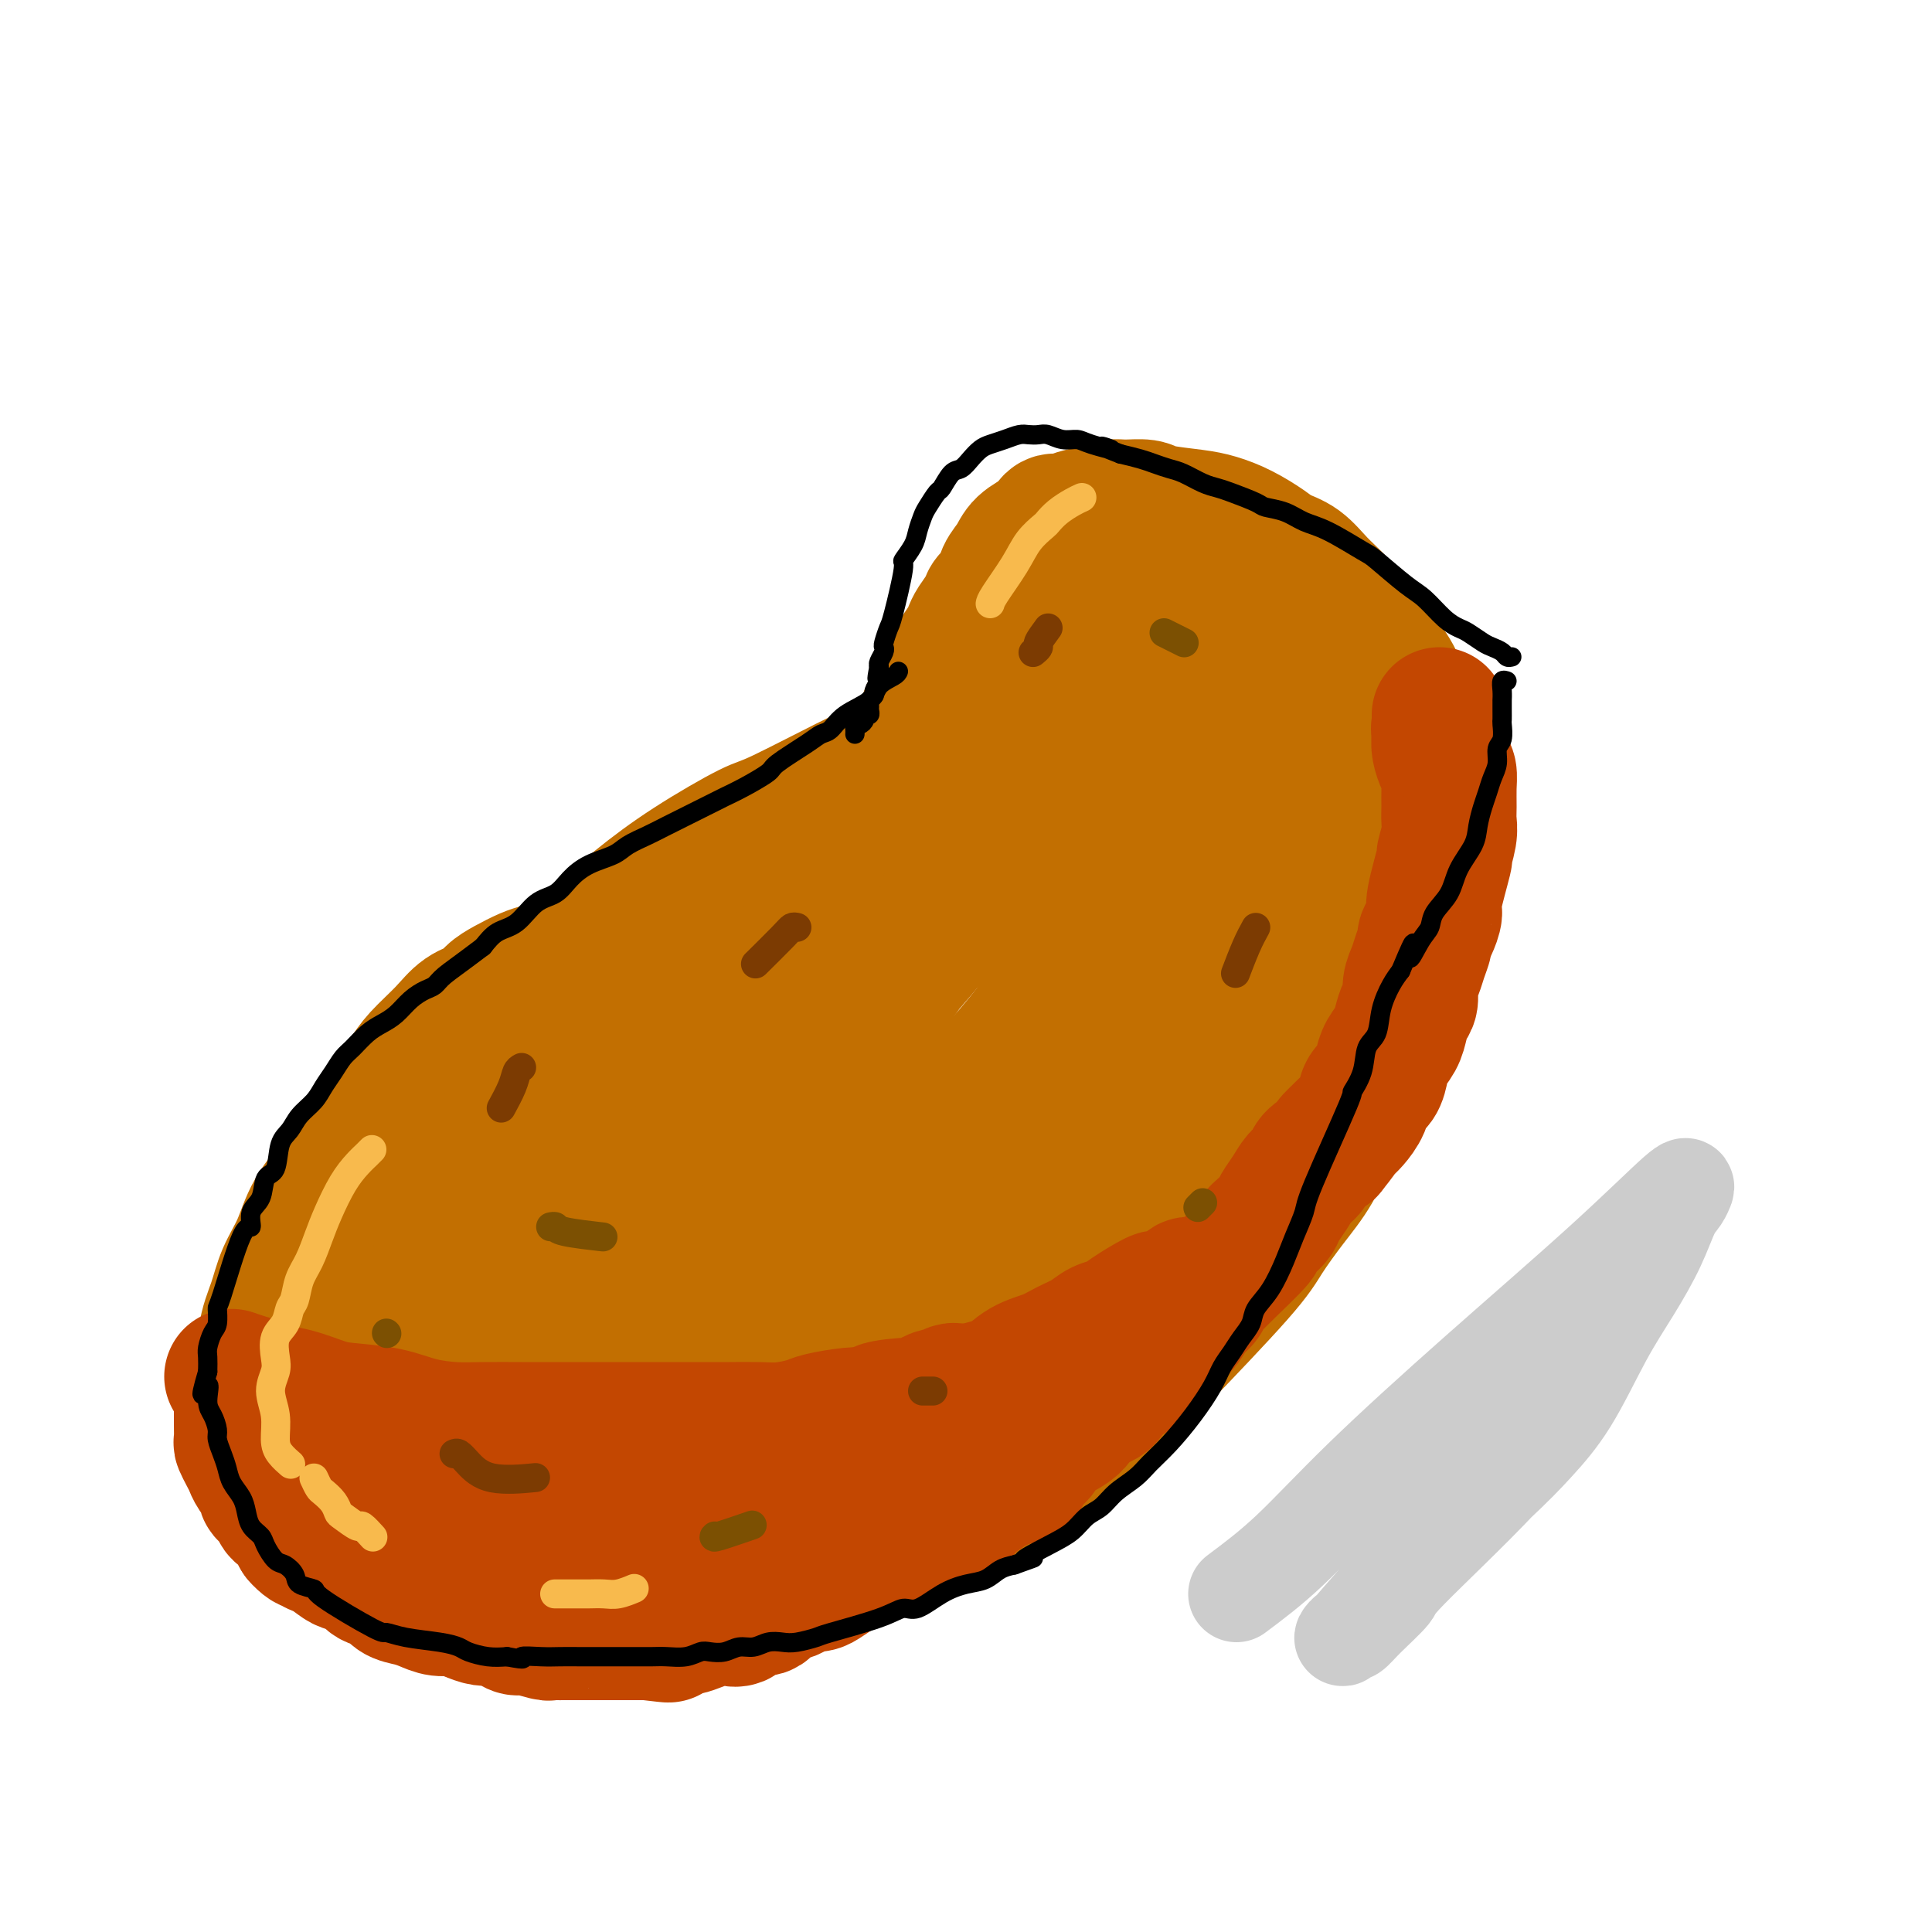 <svg viewBox='0 0 400 400' version='1.1' xmlns='http://www.w3.org/2000/svg' xmlns:xlink='http://www.w3.org/1999/xlink'><g fill='none' stroke='#C26F01' stroke-width='28' stroke-linecap='round' stroke-linejoin='round'><path d='M211,145c-0.218,-0.083 -0.436,-0.165 -1,0c-0.564,0.165 -1.473,0.579 -4,2c-2.527,1.421 -6.671,3.851 -11,6c-4.329,2.149 -8.843,4.018 -15,7c-6.157,2.982 -13.957,7.078 -18,9c-4.043,1.922 -4.329,1.671 -7,3c-2.671,1.329 -7.725,4.238 -12,7c-4.275,2.762 -7.769,5.379 -11,8c-3.231,2.621 -6.200,5.248 -10,8c-3.800,2.752 -8.432,5.629 -12,8c-3.568,2.371 -6.073,4.235 -8,6c-1.927,1.765 -3.278,3.431 -5,5c-1.722,1.569 -3.817,3.040 -6,5c-2.183,1.960 -4.454,4.409 -6,6c-1.546,1.591 -2.367,2.325 -4,4c-1.633,1.675 -4.080,4.291 -6,7c-1.920,2.709 -3.315,5.510 -5,8c-1.685,2.490 -3.660,4.668 -5,7c-1.340,2.332 -2.043,4.817 -3,7c-0.957,2.183 -2.166,4.063 -3,6c-0.834,1.937 -1.293,3.931 -2,6c-0.707,2.069 -1.663,4.212 -2,7c-0.337,2.788 -0.054,6.222 0,9c0.054,2.778 -0.119,4.899 0,7c0.119,2.101 0.532,4.181 1,6c0.468,1.819 0.991,3.377 2,5c1.009,1.623 2.505,3.312 4,5'/><path d='M62,309c1.584,2.447 2.543,3.565 4,5c1.457,1.435 3.412,3.186 6,5c2.588,1.814 5.807,3.689 8,5c2.193,1.311 3.358,2.058 5,3c1.642,0.942 3.759,2.080 6,3c2.241,0.920 4.606,1.620 7,2c2.394,0.380 4.818,0.438 7,1c2.182,0.562 4.123,1.628 7,2c2.877,0.372 6.689,0.050 10,0c3.311,-0.050 6.120,0.173 9,0c2.880,-0.173 5.831,-0.742 9,-1c3.169,-0.258 6.557,-0.206 10,-1c3.443,-0.794 6.941,-2.434 11,-4c4.059,-1.566 8.679,-3.059 13,-5c4.321,-1.941 8.343,-4.329 12,-6c3.657,-1.671 6.950,-2.625 10,-4c3.050,-1.375 5.855,-3.172 9,-5c3.145,-1.828 6.628,-3.689 10,-6c3.372,-2.311 6.634,-5.074 10,-8c3.366,-2.926 6.836,-6.017 9,-8c2.164,-1.983 3.023,-2.859 7,-7c3.977,-4.141 11.073,-11.547 15,-16c3.927,-4.453 4.684,-5.953 6,-8c1.316,-2.047 3.191,-4.640 5,-7c1.809,-2.360 3.552,-4.485 5,-7c1.448,-2.515 2.601,-5.420 4,-8c1.399,-2.580 3.045,-4.836 4,-7c0.955,-2.164 1.219,-4.236 2,-6c0.781,-1.764 2.080,-3.218 3,-5c0.920,-1.782 1.460,-3.891 2,-6'/><path d='M287,210c2.886,-6.374 2.602,-6.311 3,-8c0.398,-1.689 1.480,-5.132 2,-8c0.520,-2.868 0.479,-5.161 1,-7c0.521,-1.839 1.605,-3.225 2,-5c0.395,-1.775 0.100,-3.941 0,-6c-0.100,-2.059 -0.005,-4.012 0,-6c0.005,-1.988 -0.080,-4.011 0,-6c0.080,-1.989 0.325,-3.945 0,-6c-0.325,-2.055 -1.220,-4.208 -2,-6c-0.780,-1.792 -1.447,-3.224 -2,-5c-0.553,-1.776 -0.994,-3.895 -2,-6c-1.006,-2.105 -2.579,-4.195 -4,-6c-1.421,-1.805 -2.691,-3.323 -4,-5c-1.309,-1.677 -2.656,-3.512 -4,-5c-1.344,-1.488 -2.687,-2.629 -4,-4c-1.313,-1.371 -2.598,-2.973 -4,-4c-1.402,-1.027 -2.920,-1.480 -4,-2c-1.080,-0.520 -1.721,-1.109 -3,-2c-1.279,-0.891 -3.194,-2.085 -5,-3c-1.806,-0.915 -3.502,-1.551 -5,-2c-1.498,-0.449 -2.799,-0.709 -5,-1c-2.201,-0.291 -5.302,-0.611 -7,-1c-1.698,-0.389 -1.995,-0.848 -3,-1c-1.005,-0.152 -2.720,0.002 -4,0c-1.280,-0.002 -2.125,-0.160 -3,0c-0.875,0.160 -1.779,0.637 -3,1c-1.221,0.363 -2.760,0.613 -4,1c-1.240,0.387 -2.180,0.912 -3,1c-0.820,0.088 -1.520,-0.261 -2,0c-0.480,0.261 -0.740,1.130 -1,2'/><path d='M217,110c-2.306,0.917 -1.572,0.711 -2,1c-0.428,0.289 -2.016,1.075 -3,2c-0.984,0.925 -1.362,1.990 -2,3c-0.638,1.010 -1.537,1.965 -2,3c-0.463,1.035 -0.492,2.150 -1,3c-0.508,0.850 -1.497,1.434 -2,2c-0.503,0.566 -0.520,1.114 -1,2c-0.480,0.886 -1.424,2.110 -2,3c-0.576,0.890 -0.784,1.445 -1,2c-0.216,0.555 -0.439,1.111 -1,2c-0.561,0.889 -1.458,2.110 -2,3c-0.542,0.890 -0.728,1.449 -1,2c-0.272,0.551 -0.631,1.095 -1,2c-0.369,0.905 -0.747,2.171 -1,3c-0.253,0.829 -0.381,1.222 -1,2c-0.619,0.778 -1.727,1.941 -2,3c-0.273,1.059 0.291,2.016 0,3c-0.291,0.984 -1.435,1.996 -2,3c-0.565,1.004 -0.549,1.998 -1,3c-0.451,1.002 -1.368,2.010 -2,3c-0.632,0.990 -0.979,1.960 -2,3c-1.021,1.040 -2.716,2.149 -4,3c-1.284,0.851 -2.157,1.445 -3,2c-0.843,0.555 -1.657,1.070 -3,2c-1.343,0.930 -3.216,2.276 -4,3c-0.784,0.724 -0.478,0.828 -1,1c-0.522,0.172 -1.872,0.414 -3,1c-1.128,0.586 -2.034,1.518 -3,2c-0.966,0.482 -1.991,0.514 -3,1c-1.009,0.486 -2.003,1.424 -3,2c-0.997,0.576 -1.999,0.788 -3,1'/><path d='M155,181c-5.087,2.854 -2.804,0.990 -3,1c-0.196,0.010 -2.873,1.893 -5,3c-2.127,1.107 -3.706,1.437 -5,2c-1.294,0.563 -2.303,1.358 -4,2c-1.697,0.642 -4.082,1.131 -6,2c-1.918,0.869 -3.371,2.117 -5,3c-1.629,0.883 -3.436,1.402 -5,2c-1.564,0.598 -2.887,1.277 -4,2c-1.113,0.723 -2.018,1.492 -3,2c-0.982,0.508 -2.043,0.755 -3,1c-0.957,0.245 -1.810,0.487 -3,1c-1.190,0.513 -2.718,1.297 -4,2c-1.282,0.703 -2.318,1.325 -3,2c-0.682,0.675 -1.011,1.404 -2,2c-0.989,0.596 -2.639,1.059 -4,2c-1.361,0.941 -2.434,2.360 -4,4c-1.566,1.640 -3.625,3.502 -5,5c-1.375,1.498 -2.068,2.634 -3,4c-0.932,1.366 -2.104,2.963 -3,4c-0.896,1.037 -1.515,1.515 -2,2c-0.485,0.485 -0.837,0.979 -2,3c-1.163,2.021 -3.137,5.571 -4,7c-0.863,1.429 -0.613,0.737 -1,2c-0.387,1.263 -1.410,4.483 -2,7c-0.590,2.517 -0.747,4.333 -1,6c-0.253,1.667 -0.601,3.187 -1,5c-0.399,1.813 -0.849,3.919 -1,5c-0.151,1.081 -0.002,1.137 0,2c0.002,0.863 -0.142,2.532 0,4c0.142,1.468 0.571,2.734 1,4'/><path d='M68,274c-0.343,5.920 1.299,3.220 2,3c0.701,-0.220 0.462,2.040 1,4c0.538,1.960 1.854,3.620 3,5c1.146,1.380 2.123,2.480 3,4c0.877,1.520 1.654,3.460 3,5c1.346,1.540 3.262,2.682 5,4c1.738,1.318 3.297,2.814 5,4c1.703,1.186 3.550,2.062 5,3c1.450,0.938 2.503,1.939 4,3c1.497,1.061 3.437,2.182 5,3c1.563,0.818 2.749,1.333 4,2c1.251,0.667 2.569,1.486 4,2c1.431,0.514 2.977,0.722 5,1c2.023,0.278 4.524,0.624 7,1c2.476,0.376 4.926,0.781 8,1c3.074,0.219 6.772,0.251 10,0c3.228,-0.251 5.985,-0.784 9,-1c3.015,-0.216 6.286,-0.113 9,0c2.714,0.113 4.869,0.238 7,0c2.131,-0.238 4.237,-0.838 6,-1c1.763,-0.162 3.182,0.115 8,-1c4.818,-1.115 13.035,-3.622 17,-5c3.965,-1.378 3.678,-1.627 4,-2c0.322,-0.373 1.253,-0.871 3,-2c1.747,-1.129 4.310,-2.888 7,-5c2.690,-2.112 5.508,-4.578 8,-7c2.492,-2.422 4.660,-4.801 7,-7c2.340,-2.199 4.854,-4.218 7,-7c2.146,-2.782 3.924,-6.326 6,-10c2.076,-3.674 4.450,-7.478 6,-10c1.550,-2.522 2.275,-3.761 3,-5'/><path d='M249,256c2.799,-5.237 2.296,-5.830 3,-8c0.704,-2.170 2.615,-5.919 4,-9c1.385,-3.081 2.244,-5.496 3,-8c0.756,-2.504 1.411,-5.098 2,-7c0.589,-1.902 1.113,-3.112 2,-5c0.887,-1.888 2.136,-4.455 3,-7c0.864,-2.545 1.342,-5.070 2,-8c0.658,-2.930 1.497,-6.267 2,-9c0.503,-2.733 0.670,-4.863 1,-7c0.330,-2.137 0.821,-4.282 1,-6c0.179,-1.718 0.044,-3.010 0,-4c-0.044,-0.990 0.001,-1.678 0,-3c-0.001,-1.322 -0.048,-3.280 0,-5c0.048,-1.720 0.193,-3.204 0,-5c-0.193,-1.796 -0.723,-3.904 -1,-6c-0.277,-2.096 -0.300,-4.181 -1,-6c-0.700,-1.819 -2.076,-3.373 -3,-5c-0.924,-1.627 -1.396,-3.326 -2,-5c-0.604,-1.674 -1.338,-3.323 -2,-5c-0.662,-1.677 -1.250,-3.380 -2,-5c-0.750,-1.620 -1.660,-3.155 -3,-5c-1.340,-1.845 -3.110,-4.001 -4,-5c-0.890,-0.999 -0.899,-0.843 -1,-1c-0.101,-0.157 -0.293,-0.627 -1,-1c-0.707,-0.373 -1.929,-0.649 -3,-1c-1.071,-0.351 -1.992,-0.776 -3,-1c-1.008,-0.224 -2.101,-0.248 -3,0c-0.899,0.248 -1.602,0.767 -3,1c-1.398,0.233 -3.492,0.178 -6,1c-2.508,0.822 -5.431,2.521 -8,4c-2.569,1.479 -4.785,2.740 -7,4'/><path d='M219,129c-3.557,1.531 -4.949,1.357 -6,2c-1.051,0.643 -1.761,2.102 -3,3c-1.239,0.898 -3.008,1.234 -4,2c-0.992,0.766 -1.207,1.962 -2,3c-0.793,1.038 -2.165,1.919 -3,3c-0.835,1.081 -1.133,2.364 -2,4c-0.867,1.636 -2.303,3.627 -3,5c-0.697,1.373 -0.655,2.130 -1,3c-0.345,0.870 -1.076,1.853 -2,3c-0.924,1.147 -2.039,2.460 -3,4c-0.961,1.540 -1.766,3.309 -3,5c-1.234,1.691 -2.895,3.305 -4,5c-1.105,1.695 -1.653,3.472 -3,5c-1.347,1.528 -3.493,2.807 -5,4c-1.507,1.193 -2.376,2.300 -3,3c-0.624,0.700 -1.003,0.992 -2,2c-0.997,1.008 -2.612,2.732 -4,4c-1.388,1.268 -2.548,2.080 -4,3c-1.452,0.920 -3.195,1.949 -5,3c-1.805,1.051 -3.674,2.123 -5,3c-1.326,0.877 -2.111,1.560 -5,3c-2.889,1.440 -7.881,3.636 -11,5c-3.119,1.364 -4.364,1.894 -6,3c-1.636,1.106 -3.662,2.787 -6,5c-2.338,2.213 -4.988,4.957 -7,7c-2.012,2.043 -3.384,3.384 -5,5c-1.616,1.616 -3.474,3.505 -5,5c-1.526,1.495 -2.718,2.595 -4,4c-1.282,1.405 -2.652,3.116 -4,5c-1.348,1.884 -2.674,3.942 -4,6'/><path d='M95,246c-6.034,7.189 -3.621,6.660 -3,8c0.621,1.340 -0.552,4.549 -1,7c-0.448,2.451 -0.172,4.144 0,6c0.172,1.856 0.239,3.875 1,6c0.761,2.125 2.214,4.356 3,6c0.786,1.644 0.904,2.700 2,4c1.096,1.300 3.169,2.843 5,4c1.831,1.157 3.421,1.927 6,3c2.579,1.073 6.146,2.447 10,3c3.854,0.553 7.995,0.283 12,0c4.005,-0.283 7.874,-0.580 11,-1c3.126,-0.420 5.510,-0.963 9,-2c3.490,-1.037 8.086,-2.567 12,-4c3.914,-1.433 7.146,-2.770 11,-5c3.854,-2.230 8.329,-5.354 12,-9c3.671,-3.646 6.538,-7.815 9,-11c2.462,-3.185 4.520,-5.388 6,-8c1.480,-2.612 2.381,-5.635 3,-7c0.619,-1.365 0.957,-1.074 3,-7c2.043,-5.926 5.790,-18.070 8,-25c2.210,-6.930 2.882,-8.646 4,-12c1.118,-3.354 2.680,-8.347 4,-12c1.320,-3.653 2.396,-5.966 3,-8c0.604,-2.034 0.736,-3.788 1,-5c0.264,-1.212 0.659,-1.882 1,-3c0.341,-1.118 0.627,-2.684 1,-4c0.373,-1.316 0.832,-2.384 1,-3c0.168,-0.616 0.045,-0.781 0,-1c-0.045,-0.219 -0.013,-0.491 0,-1c0.013,-0.509 0.006,-1.254 0,-2'/><path d='M229,163c4.583,-14.050 1.542,-4.176 0,-1c-1.542,3.176 -1.584,-0.346 -2,-2c-0.416,-1.654 -1.204,-1.439 -2,-2c-0.796,-0.561 -1.598,-1.896 -3,-3c-1.402,-1.104 -3.402,-1.975 -7,-2c-3.598,-0.025 -8.794,0.797 -14,2c-5.206,1.203 -10.420,2.788 -16,5c-5.580,2.212 -11.524,5.053 -17,8c-5.476,2.947 -10.482,6.000 -15,10c-4.518,4.000 -8.547,8.945 -12,13c-3.453,4.055 -6.329,7.219 -9,11c-2.671,3.781 -5.136,8.179 -7,12c-1.864,3.821 -3.126,7.066 -4,10c-0.874,2.934 -1.359,5.558 -2,8c-0.641,2.442 -1.439,4.702 -2,7c-0.561,2.298 -0.886,4.633 -1,7c-0.114,2.367 -0.016,4.766 0,6c0.016,1.234 -0.048,1.304 0,2c0.048,0.696 0.210,2.018 1,2c0.790,-0.018 2.210,-1.375 3,-1c0.790,0.375 0.952,2.484 12,-7c11.048,-9.484 32.982,-30.559 42,-39c9.018,-8.441 5.119,-4.246 6,-5c0.881,-0.754 6.543,-6.456 10,-10c3.457,-3.544 4.708,-4.930 7,-7c2.292,-2.070 5.625,-4.823 8,-7c2.375,-2.177 3.791,-3.780 5,-5c1.209,-1.220 2.210,-2.059 3,-3c0.790,-0.941 1.369,-1.983 2,-3c0.631,-1.017 1.316,-2.008 2,-3'/><path d='M217,166c13.011,-12.884 3.039,-4.094 0,-1c-3.039,3.094 0.856,0.492 0,0c-0.856,-0.492 -6.462,1.126 -14,5c-7.538,3.874 -17.009,10.005 -25,16c-7.991,5.995 -14.501,11.853 -20,17c-5.499,5.147 -9.988,9.583 -14,14c-4.012,4.417 -7.548,8.817 -10,12c-2.452,3.183 -3.820,5.150 -5,7c-1.180,1.850 -2.172,3.584 -3,6c-0.828,2.416 -1.491,5.514 -2,8c-0.509,2.486 -0.865,4.360 -1,6c-0.135,1.640 -0.050,3.045 0,4c0.050,0.955 0.063,1.458 0,2c-0.063,0.542 -0.204,1.121 0,1c0.204,-0.121 0.751,-0.942 1,-1c0.249,-0.058 0.198,0.647 3,-3c2.802,-3.647 8.455,-11.646 15,-20c6.545,-8.354 13.980,-17.064 21,-25c7.020,-7.936 13.624,-15.100 21,-22c7.376,-6.900 15.526,-13.536 21,-18c5.474,-4.464 8.274,-6.755 12,-10c3.726,-3.245 8.377,-7.442 10,-9c1.623,-1.558 0.217,-0.475 0,0c-0.217,0.475 0.755,0.343 1,0c0.245,-0.343 -0.237,-0.896 -1,0c-0.763,0.896 -1.807,3.243 -6,8c-4.193,4.757 -11.536,11.925 -19,20c-7.464,8.075 -15.048,17.059 -22,25c-6.952,7.941 -13.272,14.840 -19,21c-5.728,6.160 -10.864,11.580 -16,17'/><path d='M145,246c-14.998,16.504 -11.493,12.263 -12,13c-0.507,0.737 -5.025,6.453 -8,10c-2.975,3.547 -4.408,4.925 -6,7c-1.592,2.075 -3.345,4.847 -5,7c-1.655,2.153 -3.214,3.686 -4,5c-0.786,1.314 -0.799,2.410 -1,3c-0.201,0.590 -0.588,0.672 -1,1c-0.412,0.328 -0.847,0.900 -1,1c-0.153,0.100 -0.024,-0.271 0,0c0.024,0.271 -0.057,1.184 2,-2c2.057,-3.184 6.252,-10.464 12,-19c5.748,-8.536 13.051,-18.326 19,-25c5.949,-6.674 10.545,-10.230 15,-15c4.455,-4.770 8.769,-10.755 14,-16c5.231,-5.245 11.379,-9.752 16,-14c4.621,-4.248 7.713,-8.238 10,-11c2.287,-2.762 3.767,-4.295 8,-8c4.233,-3.705 11.217,-9.582 14,-12c2.783,-2.418 1.365,-1.378 1,-1c-0.365,0.378 0.323,0.094 1,0c0.677,-0.094 1.341,0.003 1,0c-0.341,-0.003 -1.688,-0.107 -6,3c-4.312,3.107 -11.589,9.426 -20,17c-8.411,7.574 -17.957,16.403 -26,24c-8.043,7.597 -14.583,13.961 -20,19c-5.417,5.039 -9.710,8.753 -14,13c-4.290,4.247 -8.578,9.028 -12,13c-3.422,3.972 -5.978,7.135 -8,9c-2.022,1.865 -3.511,2.433 -5,3'/><path d='M109,271c-13.908,13.101 -6.178,5.353 -4,3c2.178,-2.353 -1.198,0.690 -3,2c-1.802,1.310 -2.032,0.888 -2,1c0.032,0.112 0.324,0.758 0,1c-0.324,0.242 -1.264,0.079 -2,0c-0.736,-0.079 -1.269,-0.075 -1,0c0.269,0.075 1.340,0.219 3,0c1.660,-0.219 3.908,-0.801 9,-2c5.092,-1.199 13.028,-3.013 20,-5c6.972,-1.987 12.980,-4.146 19,-7c6.020,-2.854 12.051,-6.402 18,-10c5.949,-3.598 11.814,-7.246 18,-12c6.186,-4.754 12.692,-10.612 18,-16c5.308,-5.388 9.417,-10.304 13,-15c3.583,-4.696 6.641,-9.172 10,-14c3.359,-4.828 7.020,-10.009 10,-15c2.980,-4.991 5.281,-9.792 7,-14c1.719,-4.208 2.857,-7.823 4,-11c1.143,-3.177 2.292,-5.915 3,-8c0.708,-2.085 0.974,-3.515 1,-5c0.026,-1.485 -0.190,-3.024 0,-4c0.190,-0.976 0.784,-1.389 1,-2c0.216,-0.611 0.054,-1.421 0,-2c-0.054,-0.579 -0.001,-0.929 0,-1c0.001,-0.071 -0.051,0.136 0,0c0.051,-0.136 0.206,-0.613 0,-1c-0.206,-0.387 -0.773,-0.682 -4,2c-3.227,2.682 -9.113,8.341 -15,14'/><path d='M232,150c-7.204,6.218 -15.715,14.764 -22,22c-6.285,7.236 -10.343,13.161 -14,18c-3.657,4.839 -6.913,8.593 -10,12c-3.087,3.407 -6.006,6.469 -9,10c-2.994,3.531 -6.064,7.532 -8,10c-1.936,2.468 -2.739,3.403 -4,5c-1.261,1.597 -2.981,3.858 -4,5c-1.019,1.142 -1.337,1.167 -2,2c-0.663,0.833 -1.672,2.474 -2,3c-0.328,0.526 0.026,-0.062 0,0c-0.026,0.062 -0.431,0.774 1,-1c1.431,-1.774 4.697,-6.033 9,-11c4.303,-4.967 9.644,-10.643 14,-16c4.356,-5.357 7.728,-10.397 11,-15c3.272,-4.603 6.446,-8.771 9,-12c2.554,-3.229 4.489,-5.521 6,-8c1.511,-2.479 2.597,-5.147 4,-8c1.403,-2.853 3.124,-5.892 4,-8c0.876,-2.108 0.906,-3.285 2,-5c1.094,-1.715 3.251,-3.968 4,-5c0.749,-1.032 0.089,-0.843 0,-1c-0.089,-0.157 0.393,-0.662 1,-1c0.607,-0.338 1.340,-0.510 2,-1c0.660,-0.490 1.247,-1.297 2,-2c0.753,-0.703 1.671,-1.302 3,-2c1.329,-0.698 3.067,-1.496 5,-2c1.933,-0.504 4.059,-0.712 6,-1c1.941,-0.288 3.697,-0.654 5,-1c1.303,-0.346 2.151,-0.673 3,-1'/><path d='M248,136c3.527,-0.761 2.845,-0.164 3,0c0.155,0.164 1.147,-0.106 2,0c0.853,0.106 1.566,0.587 2,1c0.434,0.413 0.591,0.758 1,1c0.409,0.242 1.072,0.383 2,1c0.928,0.617 2.121,1.711 3,3c0.879,1.289 1.443,2.772 2,6c0.557,3.228 1.105,8.202 1,14c-0.105,5.798 -0.863,12.422 -2,18c-1.137,5.578 -2.652,10.112 -4,15c-1.348,4.888 -2.528,10.130 -4,15c-1.472,4.870 -3.237,9.368 -5,13c-1.763,3.632 -3.524,6.398 -5,9c-1.476,2.602 -2.666,5.041 -5,8c-2.334,2.959 -5.813,6.439 -9,10c-3.187,3.561 -6.082,7.204 -9,10c-2.918,2.796 -5.860,4.744 -9,7c-3.140,2.256 -6.478,4.818 -10,7c-3.522,2.182 -7.226,3.982 -10,5c-2.774,1.018 -4.617,1.253 -6,2c-1.383,0.747 -2.305,2.006 -4,3c-1.695,0.994 -4.163,1.724 -5,2c-0.837,0.276 -0.042,0.098 0,0c0.042,-0.098 -0.668,-0.117 -1,0c-0.332,0.117 -0.285,0.368 0,0c0.285,-0.368 0.808,-1.356 4,-5c3.192,-3.644 9.052,-9.942 15,-16c5.948,-6.058 11.985,-11.874 17,-17c5.015,-5.126 9.007,-9.563 13,-14'/><path d='M225,234c9.736,-10.445 10.074,-10.558 12,-13c1.926,-2.442 5.438,-7.214 8,-11c2.562,-3.786 4.175,-6.585 6,-10c1.825,-3.415 3.862,-7.444 5,-10c1.138,-2.556 1.376,-3.637 2,-5c0.624,-1.363 1.634,-3.008 2,-4c0.366,-0.992 0.089,-1.332 0,-2c-0.089,-0.668 0.012,-1.663 0,-2c-0.012,-0.337 -0.136,-0.017 0,0c0.136,0.017 0.531,-0.271 0,0c-0.531,0.271 -1.988,1.099 -6,5c-4.012,3.901 -10.580,10.874 -17,18c-6.420,7.126 -12.692,14.404 -18,21c-5.308,6.596 -9.654,12.508 -14,18c-4.346,5.492 -8.694,10.563 -12,15c-3.306,4.437 -5.571,8.240 -8,11c-2.429,2.760 -5.024,4.479 -7,6c-1.976,1.521 -3.335,2.845 -5,4c-1.665,1.155 -3.636,2.141 -5,3c-1.364,0.859 -2.121,1.593 -3,2c-0.879,0.407 -1.881,0.489 -3,1c-1.119,0.511 -2.356,1.451 -3,2c-0.644,0.549 -0.694,0.707 -1,1c-0.306,0.293 -0.868,0.721 -1,1c-0.132,0.279 0.167,0.410 0,1c-0.167,0.590 -0.799,1.639 -1,2c-0.201,0.361 0.029,0.035 0,0c-0.029,-0.035 -0.315,0.221 1,0c1.315,-0.221 4.233,-0.920 9,-3c4.767,-2.080 11.384,-5.540 18,-9'/><path d='M184,276c7.675,-4.219 12.862,-8.766 17,-12c4.138,-3.234 7.227,-5.157 10,-7c2.773,-1.843 5.230,-3.608 7,-5c1.770,-1.392 2.852,-2.413 4,-3c1.148,-0.587 2.360,-0.742 3,-1c0.640,-0.258 0.707,-0.619 1,-1c0.293,-0.381 0.810,-0.783 1,-1c0.190,-0.217 0.051,-0.251 0,0c-0.051,0.251 -0.015,0.786 0,1c0.015,0.214 0.007,0.107 0,0'/><path d='M202,288c-0.496,0.589 -0.992,1.177 -3,3c-2.008,1.823 -5.527,4.880 -8,7c-2.473,2.120 -3.901,3.303 -5,4c-1.099,0.697 -1.871,0.909 -4,2c-2.129,1.091 -5.617,3.063 -7,4c-1.383,0.937 -0.661,0.840 -1,1c-0.339,0.160 -1.741,0.578 -3,1c-1.259,0.422 -2.377,0.848 -3,1c-0.623,0.152 -0.752,0.031 -1,0c-0.248,-0.031 -0.613,0.027 -1,0c-0.387,-0.027 -0.794,-0.140 -1,0c-0.206,0.140 -0.210,0.532 -1,0c-0.790,-0.532 -2.367,-1.989 1,-7c3.367,-5.011 11.676,-13.574 15,-17c3.324,-3.426 1.662,-1.713 0,0'/></g>
<g fill='none' stroke='#C34701' stroke-width='28' stroke-linecap='round' stroke-linejoin='round'><path d='M50,287c-0.000,0.605 -0.000,1.210 0,2c0.000,0.790 0.000,1.763 0,2c-0.000,0.237 -0.001,-0.264 0,0c0.001,0.264 0.003,1.292 0,2c-0.003,0.708 -0.012,1.096 0,2c0.012,0.904 0.043,2.324 0,3c-0.043,0.676 -0.161,0.609 0,1c0.161,0.391 0.602,1.242 1,2c0.398,0.758 0.755,1.424 1,2c0.245,0.576 0.379,1.061 1,2c0.621,0.939 1.728,2.331 2,3c0.272,0.669 -0.292,0.616 0,1c0.292,0.384 1.440,1.205 2,2c0.560,0.795 0.532,1.564 1,2c0.468,0.436 1.434,0.541 2,1c0.566,0.459 0.733,1.274 1,2c0.267,0.726 0.633,1.363 1,2'/><path d='M62,318c2.402,2.804 2.908,1.315 3,1c0.092,-0.315 -0.228,0.544 0,1c0.228,0.456 1.004,0.507 2,1c0.996,0.493 2.210,1.426 3,2c0.790,0.574 1.155,0.787 2,1c0.845,0.213 2.169,0.424 3,1c0.831,0.576 1.170,1.516 2,2c0.830,0.484 2.151,0.512 3,1c0.849,0.488 1.228,1.436 2,2c0.772,0.564 1.939,0.742 3,1c1.061,0.258 2.017,0.595 3,1c0.983,0.405 1.991,0.878 3,1c1.009,0.122 2.017,-0.108 3,0c0.983,0.108 1.940,0.555 3,1c1.060,0.445 2.221,0.889 3,1c0.779,0.111 1.176,-0.110 2,0c0.824,0.110 2.077,0.551 3,1c0.923,0.449 1.518,0.905 2,1c0.482,0.095 0.852,-0.171 2,0c1.148,0.171 3.074,0.778 4,1c0.926,0.222 0.852,0.060 1,0c0.148,-0.060 0.519,-0.016 1,0c0.481,0.016 1.072,0.004 2,0c0.928,-0.004 2.192,-0.001 3,0c0.808,0.001 1.161,0.000 2,0c0.839,-0.000 2.164,-0.000 3,0c0.836,0.000 1.183,0.000 2,0c0.817,-0.000 2.105,-0.000 3,0c0.895,0.000 1.399,0.000 2,0c0.601,-0.000 1.301,-0.000 2,0'/><path d='M134,338c7.172,0.837 3.602,0.431 3,0c-0.602,-0.431 1.765,-0.886 3,-1c1.235,-0.114 1.338,0.112 2,0c0.662,-0.112 1.882,-0.564 3,-1c1.118,-0.436 2.133,-0.857 3,-1c0.867,-0.143 1.587,-0.008 2,0c0.413,0.008 0.518,-0.110 1,0c0.482,0.110 1.340,0.447 2,0c0.660,-0.447 1.121,-1.678 2,-2c0.879,-0.322 2.175,0.264 3,0c0.825,-0.264 1.180,-1.377 2,-2c0.820,-0.623 2.105,-0.757 3,-1c0.895,-0.243 1.398,-0.594 2,-1c0.602,-0.406 1.301,-0.868 2,-1c0.699,-0.132 1.399,0.067 2,0c0.601,-0.067 1.105,-0.401 2,-1c0.895,-0.599 2.181,-1.465 3,-2c0.819,-0.535 1.169,-0.740 2,-1c0.831,-0.260 2.141,-0.574 3,-1c0.859,-0.426 1.266,-0.963 3,-2c1.734,-1.037 4.795,-2.573 6,-3c1.205,-0.427 0.554,0.255 1,0c0.446,-0.255 1.989,-1.449 3,-2c1.011,-0.551 1.491,-0.461 2,-1c0.509,-0.539 1.046,-1.706 2,-2c0.954,-0.294 2.325,0.286 3,0c0.675,-0.286 0.655,-1.437 1,-2c0.345,-0.563 1.054,-0.536 2,-1c0.946,-0.464 2.127,-1.418 3,-2c0.873,-0.582 1.436,-0.791 2,-1'/><path d='M207,307c8.184,-4.088 4.143,-1.309 3,-1c-1.143,0.309 0.613,-1.851 2,-3c1.387,-1.149 2.406,-1.287 3,-2c0.594,-0.713 0.764,-2.001 2,-3c1.236,-0.999 3.537,-1.710 5,-3c1.463,-1.290 2.086,-3.161 3,-4c0.914,-0.839 2.117,-0.648 3,-1c0.883,-0.352 1.444,-1.249 2,-2c0.556,-0.751 1.108,-1.356 2,-2c0.892,-0.644 2.126,-1.328 3,-2c0.874,-0.672 1.389,-1.334 2,-2c0.611,-0.666 1.318,-1.337 2,-2c0.682,-0.663 1.339,-1.318 2,-2c0.661,-0.682 1.328,-1.390 2,-2c0.672,-0.610 1.350,-1.123 2,-2c0.650,-0.877 1.272,-2.117 2,-3c0.728,-0.883 1.563,-1.407 2,-2c0.437,-0.593 0.476,-1.253 1,-2c0.524,-0.747 1.533,-1.579 2,-2c0.467,-0.421 0.391,-0.431 2,-2c1.609,-1.569 4.903,-4.699 6,-6c1.097,-1.301 -0.001,-0.774 0,-1c0.001,-0.226 1.102,-1.205 2,-2c0.898,-0.795 1.593,-1.406 2,-2c0.407,-0.594 0.527,-1.170 1,-2c0.473,-0.830 1.298,-1.913 2,-3c0.702,-1.087 1.281,-2.178 2,-3c0.719,-0.822 1.578,-1.375 2,-2c0.422,-0.625 0.406,-1.321 1,-2c0.594,-0.679 1.797,-1.339 3,-2'/><path d='M275,238c4.771,-5.923 1.697,-2.732 1,-2c-0.697,0.732 0.983,-0.996 2,-2c1.017,-1.004 1.372,-1.283 2,-2c0.628,-0.717 1.529,-1.872 2,-3c0.471,-1.128 0.511,-2.231 1,-3c0.489,-0.769 1.426,-1.206 2,-2c0.574,-0.794 0.783,-1.946 1,-3c0.217,-1.054 0.440,-2.011 1,-3c0.560,-0.989 1.456,-2.011 2,-3c0.544,-0.989 0.737,-1.945 1,-3c0.263,-1.055 0.595,-2.211 1,-3c0.405,-0.789 0.883,-1.213 1,-2c0.117,-0.787 -0.127,-1.936 0,-3c0.127,-1.064 0.625,-2.041 1,-3c0.375,-0.959 0.627,-1.899 1,-3c0.373,-1.101 0.868,-2.361 1,-3c0.132,-0.639 -0.101,-0.656 0,-1c0.101,-0.344 0.534,-1.013 1,-2c0.466,-0.987 0.966,-2.291 1,-3c0.034,-0.709 -0.397,-0.822 0,-3c0.397,-2.178 1.623,-6.420 2,-8c0.377,-1.580 -0.095,-0.499 0,-1c0.095,-0.501 0.758,-2.585 1,-4c0.242,-1.415 0.062,-2.160 0,-3c-0.062,-0.840 -0.006,-1.776 0,-3c0.006,-1.224 -0.037,-2.737 0,-4c0.037,-1.263 0.154,-2.277 0,-3c-0.154,-0.723 -0.580,-1.156 -1,-2c-0.420,-0.844 -0.834,-2.098 -1,-3c-0.166,-0.902 -0.083,-1.451 0,-2'/><path d='M298,153c-0.309,-3.498 -0.083,-2.244 0,-2c0.083,0.244 0.022,-0.523 0,-1c-0.022,-0.477 -0.006,-0.664 0,-1c0.006,-0.336 0.002,-0.821 0,-1c-0.002,-0.179 -0.000,-0.051 0,0c0.000,0.051 0.000,0.026 0,0'/><path d='M48,285c0.959,0.335 1.919,0.671 3,1c1.081,0.329 2.284,0.652 3,1c0.716,0.348 0.945,0.722 2,1c1.055,0.278 2.937,0.459 5,1c2.063,0.541 4.308,1.441 6,2c1.692,0.559 2.829,0.777 5,1c2.171,0.223 5.374,0.452 8,1c2.626,0.548 4.676,1.415 7,2c2.324,0.585 4.923,0.889 7,1c2.077,0.111 3.633,0.030 6,0c2.367,-0.030 5.547,-0.008 8,0c2.453,0.008 4.180,0.002 6,0c1.820,-0.002 3.734,-0.001 5,0c1.266,0.001 1.885,0.000 3,0c1.115,-0.000 2.725,-0.000 5,0c2.275,0.000 5.215,0.000 7,0c1.785,-0.000 2.416,-0.000 4,0c1.584,0.000 4.119,0.001 6,0c1.881,-0.001 3.106,-0.003 4,0c0.894,0.003 1.457,0.012 3,0c1.543,-0.012 4.065,-0.045 6,0c1.935,0.045 3.284,0.170 5,0c1.716,-0.170 3.800,-0.633 5,-1c1.200,-0.367 1.515,-0.637 3,-1c1.485,-0.363 4.138,-0.818 6,-1c1.862,-0.182 2.931,-0.091 4,0'/><path d='M180,293c13.783,-0.627 5.241,-0.694 3,-1c-2.241,-0.306 1.818,-0.852 4,-1c2.182,-0.148 2.486,0.100 3,0c0.514,-0.100 1.237,-0.549 2,-1c0.763,-0.451 1.566,-0.906 2,-1c0.434,-0.094 0.498,0.171 1,0c0.502,-0.171 1.440,-0.778 2,-1c0.560,-0.222 0.741,-0.060 1,0c0.259,0.060 0.596,0.016 1,0c0.404,-0.016 0.876,-0.005 1,0c0.124,0.005 -0.101,0.003 0,0c0.101,-0.003 0.526,-0.006 1,0c0.474,0.006 0.997,0.020 1,0c0.003,-0.020 -0.514,-0.073 -1,0c-0.486,0.073 -0.942,0.272 -2,1c-1.058,0.728 -2.717,1.985 -4,3c-1.283,1.015 -2.190,1.789 -6,4c-3.810,2.211 -10.522,5.858 -13,7c-2.478,1.142 -0.721,-0.221 -1,0c-0.279,0.221 -2.592,2.024 -6,3c-3.408,0.976 -7.909,1.123 -12,2c-4.091,0.877 -7.773,2.484 -10,3c-2.227,0.516 -3.000,-0.058 -5,0c-2.000,0.058 -5.227,0.747 -7,1c-1.773,0.253 -2.093,0.068 -3,0c-0.907,-0.068 -2.402,-0.019 -4,0c-1.598,0.019 -3.299,0.010 -5,0'/><path d='M123,312c-8.050,0.868 -5.174,0.037 -6,0c-0.826,-0.037 -5.355,0.720 -9,1c-3.645,0.280 -6.407,0.085 -9,0c-2.593,-0.085 -5.016,-0.059 -7,0c-1.984,0.059 -3.528,0.152 -5,0c-1.472,-0.152 -2.871,-0.547 -4,-1c-1.129,-0.453 -1.989,-0.962 -3,-1c-1.011,-0.038 -2.172,0.397 -3,0c-0.828,-0.397 -1.321,-1.626 -2,-2c-0.679,-0.374 -1.543,0.106 -2,0c-0.457,-0.106 -0.505,-0.799 -1,-1c-0.495,-0.201 -1.436,0.090 -2,0c-0.564,-0.090 -0.751,-0.560 -1,-1c-0.249,-0.440 -0.561,-0.850 -1,-1c-0.439,-0.150 -1.007,-0.040 -1,0c0.007,0.040 0.587,0.011 0,0c-0.587,-0.011 -2.343,-0.002 0,0c2.343,0.002 8.785,-0.003 12,0c3.215,0.003 3.202,0.012 4,0c0.798,-0.012 2.408,-0.046 5,0c2.592,0.046 6.167,0.172 9,0c2.833,-0.172 4.923,-0.642 7,-1c2.077,-0.358 4.140,-0.603 6,-1c1.860,-0.397 3.518,-0.946 6,-1c2.482,-0.054 5.789,0.388 9,0c3.211,-0.388 6.326,-1.604 9,-2c2.674,-0.396 4.907,0.030 7,0c2.093,-0.030 4.047,-0.515 6,-1'/><path d='M147,300c12.913,-1.261 6.197,-0.914 5,-1c-1.197,-0.086 3.126,-0.605 6,-1c2.874,-0.395 4.299,-0.665 6,-1c1.701,-0.335 3.679,-0.734 6,-1c2.321,-0.266 4.984,-0.399 7,-1c2.016,-0.601 3.386,-1.670 5,-2c1.614,-0.330 3.471,0.081 5,0c1.529,-0.081 2.730,-0.652 4,-1c1.270,-0.348 2.608,-0.473 4,-1c1.392,-0.527 2.839,-1.457 4,-2c1.161,-0.543 2.036,-0.698 3,-1c0.964,-0.302 2.018,-0.752 3,-1c0.982,-0.248 1.894,-0.293 3,-1c1.106,-0.707 2.406,-2.077 4,-3c1.594,-0.923 3.480,-1.399 5,-2c1.520,-0.601 2.673,-1.329 4,-2c1.327,-0.671 2.829,-1.287 4,-2c1.171,-0.713 2.012,-1.522 3,-2c0.988,-0.478 2.123,-0.625 3,-1c0.877,-0.375 1.494,-0.979 3,-2c1.506,-1.021 3.899,-2.458 5,-3c1.101,-0.542 0.911,-0.187 1,0c0.089,0.187 0.458,0.208 1,0c0.542,-0.208 1.258,-0.644 2,-1c0.742,-0.356 1.509,-0.631 2,-1c0.491,-0.369 0.706,-0.831 1,-1c0.294,-0.169 0.666,-0.045 1,0c0.334,0.045 0.628,0.012 1,0c0.372,-0.012 0.820,-0.003 1,0c0.180,0.003 0.090,0.002 0,0'/></g>
<g fill='none' stroke='#000000' stroke-width='4' stroke-linecap='round' stroke-linejoin='round'><path d='M313,136c-0.360,0.087 -0.719,0.174 -1,0c-0.281,-0.174 -0.483,-0.610 -1,-1c-0.517,-0.390 -1.348,-0.735 -2,-1c-0.652,-0.265 -1.126,-0.448 -2,-1c-0.874,-0.552 -2.149,-1.471 -3,-2c-0.851,-0.529 -1.279,-0.667 -2,-1c-0.721,-0.333 -1.736,-0.860 -3,-2c-1.264,-1.140 -2.778,-2.893 -4,-4c-1.222,-1.107 -2.154,-1.566 -4,-3c-1.846,-1.434 -4.607,-3.841 -6,-5c-1.393,-1.159 -1.417,-1.070 -3,-2c-1.583,-0.930 -4.725,-2.878 -7,-4c-2.275,-1.122 -3.684,-1.418 -5,-2c-1.316,-0.582 -2.540,-1.452 -4,-2c-1.460,-0.548 -3.156,-0.776 -4,-1c-0.844,-0.224 -0.838,-0.445 -2,-1c-1.162,-0.555 -3.493,-1.444 -5,-2c-1.507,-0.556 -2.188,-0.779 -3,-1c-0.812,-0.221 -1.753,-0.440 -3,-1c-1.247,-0.560 -2.801,-1.459 -4,-2c-1.199,-0.541 -2.043,-0.722 -3,-1c-0.957,-0.278 -2.027,-0.652 -3,-1c-0.973,-0.348 -1.849,-0.671 -3,-1c-1.151,-0.329 -2.575,-0.665 -4,-1'/><path d='M232,94c-6.901,-2.658 -2.654,-1.305 -2,-1c0.654,0.305 -2.286,-0.440 -4,-1c-1.714,-0.560 -2.203,-0.934 -3,-1c-0.797,-0.066 -1.904,0.178 -3,0c-1.096,-0.178 -2.183,-0.777 -3,-1c-0.817,-0.223 -1.363,-0.071 -2,0c-0.637,0.071 -1.364,0.060 -2,0c-0.636,-0.060 -1.182,-0.168 -2,0c-0.818,0.168 -1.910,0.613 -3,1c-1.090,0.387 -2.179,0.717 -3,1c-0.821,0.283 -1.376,0.518 -2,1c-0.624,0.482 -1.318,1.212 -2,2c-0.682,0.788 -1.352,1.633 -2,2c-0.648,0.367 -1.273,0.257 -2,1c-0.727,0.743 -1.557,2.338 -2,3c-0.443,0.662 -0.498,0.392 -1,1c-0.502,0.608 -1.449,2.094 -2,3c-0.551,0.906 -0.706,1.233 -1,2c-0.294,0.767 -0.727,1.974 -1,3c-0.273,1.026 -0.388,1.869 -1,3c-0.612,1.131 -1.723,2.548 -2,3c-0.277,0.452 0.279,-0.061 0,2c-0.279,2.061 -1.394,6.698 -2,9c-0.606,2.302 -0.702,2.270 -1,3c-0.298,0.730 -0.798,2.223 -1,3c-0.202,0.777 -0.106,0.837 0,1c0.106,0.163 0.221,0.428 0,1c-0.221,0.572 -0.777,1.449 -1,2c-0.223,0.551 -0.111,0.775 0,1'/><path d='M182,138c-0.791,3.825 -0.268,2.387 0,2c0.268,-0.387 0.282,0.278 0,1c-0.282,0.722 -0.861,1.503 -1,2c-0.139,0.497 0.160,0.712 0,1c-0.160,0.288 -0.779,0.651 -1,1c-0.221,0.349 -0.044,0.685 0,1c0.044,0.315 -0.043,0.610 0,1c0.043,0.390 0.218,0.874 0,1c-0.218,0.126 -0.829,-0.107 -1,0c-0.171,0.107 0.098,0.554 0,1c-0.098,0.446 -0.562,0.890 -1,1c-0.438,0.110 -0.849,-0.115 -1,0c-0.151,0.115 -0.041,0.569 0,1c0.041,0.431 0.012,0.837 0,1c-0.012,0.163 -0.006,0.081 0,0'/><path d='M186,139c-0.109,0.269 -0.217,0.538 -1,1c-0.783,0.462 -2.240,1.118 -3,2c-0.760,0.882 -0.822,1.992 -2,3c-1.178,1.008 -3.472,1.916 -5,3c-1.528,1.084 -2.290,2.344 -3,3c-0.710,0.656 -1.368,0.707 -2,1c-0.632,0.293 -1.236,0.827 -3,2c-1.764,1.173 -4.687,2.984 -6,4c-1.313,1.016 -1.016,1.238 -2,2c-0.984,0.762 -3.248,2.063 -5,3c-1.752,0.937 -2.990,1.511 -4,2c-1.010,0.489 -1.791,0.894 -4,2c-2.209,1.106 -5.847,2.915 -8,4c-2.153,1.085 -2.821,1.448 -4,2c-1.179,0.552 -2.870,1.293 -4,2c-1.130,0.707 -1.698,1.381 -3,2c-1.302,0.619 -3.338,1.185 -5,2c-1.662,0.815 -2.952,1.880 -4,3c-1.048,1.120 -1.855,2.295 -3,3c-1.145,0.705 -2.626,0.942 -4,2c-1.374,1.058 -2.639,2.939 -4,4c-1.361,1.061 -2.817,1.303 -4,2c-1.183,0.697 -2.091,1.848 -3,3'/><path d='M100,196c-5.116,3.878 -6.907,5.073 -8,6c-1.093,0.927 -1.489,1.585 -2,2c-0.511,0.415 -1.137,0.585 -2,1c-0.863,0.415 -1.964,1.074 -3,2c-1.036,0.926 -2.007,2.120 -3,3c-0.993,0.880 -2.009,1.446 -3,2c-0.991,0.554 -1.956,1.096 -3,2c-1.044,0.904 -2.165,2.171 -3,3c-0.835,0.829 -1.382,1.222 -2,2c-0.618,0.778 -1.306,1.941 -2,3c-0.694,1.059 -1.394,2.013 -2,3c-0.606,0.987 -1.117,2.005 -2,3c-0.883,0.995 -2.139,1.966 -3,3c-0.861,1.034 -1.329,2.132 -2,3c-0.671,0.868 -1.547,1.505 -2,3c-0.453,1.495 -0.485,3.849 -1,5c-0.515,1.151 -1.515,1.099 -2,2c-0.485,0.901 -0.456,2.754 -1,4c-0.544,1.246 -1.663,1.886 -2,3c-0.337,1.114 0.107,2.701 0,3c-0.107,0.299 -0.763,-0.689 -2,2c-1.237,2.689 -3.053,9.056 -4,12c-0.947,2.944 -1.024,2.465 -1,3c0.024,0.535 0.150,2.085 0,3c-0.150,0.915 -0.576,1.194 -1,2c-0.424,0.806 -0.845,2.140 -1,3c-0.155,0.860 -0.044,1.246 0,2c0.044,0.754 0.022,1.877 0,3'/><path d='M43,284c-2.309,7.806 -0.581,3.820 0,3c0.581,-0.820 0.015,1.526 0,3c-0.015,1.474 0.521,2.074 1,3c0.479,0.926 0.901,2.176 1,3c0.099,0.824 -0.124,1.221 0,2c0.124,0.779 0.597,1.941 1,3c0.403,1.059 0.737,2.017 1,3c0.263,0.983 0.456,1.993 1,3c0.544,1.007 1.440,2.012 2,3c0.560,0.988 0.783,1.960 1,3c0.217,1.040 0.428,2.148 1,3c0.572,0.852 1.506,1.450 2,2c0.494,0.550 0.550,1.054 1,2c0.450,0.946 1.295,2.334 2,3c0.705,0.666 1.269,0.611 2,1c0.731,0.389 1.629,1.222 2,2c0.371,0.778 0.216,1.500 1,2c0.784,0.500 2.506,0.778 3,1c0.494,0.222 -0.241,0.388 2,2c2.241,1.612 7.458,4.670 10,6c2.542,1.330 2.409,0.934 3,1c0.591,0.066 1.908,0.596 4,1c2.092,0.404 4.961,0.683 7,1c2.039,0.317 3.248,0.673 4,1c0.752,0.327 1.049,0.627 2,1c0.951,0.373 2.558,0.821 4,1c1.442,0.179 2.721,0.090 4,0'/><path d='M105,343c4.820,0.928 2.870,0.249 3,0c0.130,-0.249 2.341,-0.067 4,0c1.659,0.067 2.768,0.018 4,0c1.232,-0.018 2.588,-0.005 4,0c1.412,0.005 2.880,0.001 4,0c1.120,-0.001 1.892,0.001 3,0c1.108,-0.001 2.552,-0.004 4,0c1.448,0.004 2.901,0.015 4,0c1.099,-0.015 1.844,-0.055 3,0c1.156,0.055 2.721,0.207 4,0c1.279,-0.207 2.271,-0.772 3,-1c0.729,-0.228 1.195,-0.117 2,0c0.805,0.117 1.948,0.241 3,0c1.052,-0.241 2.012,-0.848 3,-1c0.988,-0.152 2.002,0.152 3,0c0.998,-0.152 1.979,-0.760 3,-1c1.021,-0.240 2.083,-0.112 3,0c0.917,0.112 1.691,0.208 3,0c1.309,-0.208 3.153,-0.719 4,-1c0.847,-0.281 0.697,-0.334 3,-1c2.303,-0.666 7.060,-1.947 10,-3c2.940,-1.053 4.065,-1.878 5,-2c0.935,-0.122 1.681,0.458 3,0c1.319,-0.458 3.210,-1.954 5,-3c1.790,-1.046 3.480,-1.641 5,-2c1.520,-0.359 2.871,-0.481 4,-1c1.129,-0.519 2.037,-1.434 3,-2c0.963,-0.566 1.982,-0.783 3,-1'/><path d='M210,324c7.182,-2.557 2.638,-0.949 2,-1c-0.638,-0.051 2.632,-1.760 5,-3c2.368,-1.240 3.835,-2.012 5,-3c1.165,-0.988 2.030,-2.193 3,-3c0.970,-0.807 2.047,-1.218 3,-2c0.953,-0.782 1.784,-1.936 3,-3c1.216,-1.064 2.819,-2.038 4,-3c1.181,-0.962 1.940,-1.913 3,-3c1.060,-1.087 2.419,-2.311 4,-4c1.581,-1.689 3.382,-3.845 5,-6c1.618,-2.155 3.054,-4.310 4,-6c0.946,-1.690 1.404,-2.917 2,-4c0.596,-1.083 1.331,-2.023 2,-3c0.669,-0.977 1.271,-1.990 2,-3c0.729,-1.010 1.584,-2.019 2,-3c0.416,-0.981 0.392,-1.936 1,-3c0.608,-1.064 1.848,-2.236 3,-4c1.152,-1.764 2.215,-4.121 3,-6c0.785,-1.879 1.290,-3.282 2,-5c0.710,-1.718 1.623,-3.753 2,-5c0.377,-1.247 0.218,-1.706 2,-6c1.782,-4.294 5.504,-12.422 7,-16c1.496,-3.578 0.767,-2.605 1,-3c0.233,-0.395 1.427,-2.157 2,-4c0.573,-1.843 0.524,-3.767 1,-5c0.476,-1.233 1.478,-1.774 2,-3c0.522,-1.226 0.564,-3.138 1,-5c0.436,-1.862 1.268,-3.675 2,-5c0.732,-1.325 1.366,-2.163 2,-3'/><path d='M290,201c4.076,-9.819 2.265,-4.365 2,-3c-0.265,1.365 1.016,-1.358 2,-3c0.984,-1.642 1.672,-2.203 2,-3c0.328,-0.797 0.297,-1.829 1,-3c0.703,-1.171 2.139,-2.480 3,-4c0.861,-1.520 1.148,-3.249 2,-5c0.852,-1.751 2.269,-3.522 3,-5c0.731,-1.478 0.774,-2.664 1,-4c0.226,-1.336 0.634,-2.823 1,-4c0.366,-1.177 0.690,-2.043 1,-3c0.310,-0.957 0.605,-2.004 1,-3c0.395,-0.996 0.891,-1.940 1,-3c0.109,-1.060 -0.167,-2.237 0,-3c0.167,-0.763 0.777,-1.112 1,-2c0.223,-0.888 0.060,-2.313 0,-3c-0.060,-0.687 -0.016,-0.634 0,-1c0.016,-0.366 0.003,-1.149 0,-2c-0.003,-0.851 0.003,-1.769 0,-2c-0.003,-0.231 -0.015,0.225 0,0c0.015,-0.225 0.055,-1.133 0,-2c-0.055,-0.867 -0.207,-1.695 0,-2c0.207,-0.305 0.773,-0.087 1,0c0.227,0.087 0.113,0.044 0,0'/></g>
<g fill='none' stroke='#7C3B02' stroke-width='6' stroke-linecap='round' stroke-linejoin='round'><path d='M217,130c-0.875,1.185 -1.750,2.369 -2,3c-0.250,0.631 0.125,0.708 0,1c-0.125,0.292 -0.750,0.798 -1,1c-0.250,0.202 -0.125,0.101 0,0'/><path d='M165,192c-0.345,-0.077 -0.690,-0.155 -1,0c-0.310,0.155 -0.583,0.542 -2,2c-1.417,1.458 -3.976,3.988 -5,5c-1.024,1.012 -0.512,0.506 0,0'/><path d='M108,221c-0.369,0.202 -0.738,0.405 -1,1c-0.262,0.595 -0.417,1.583 -1,3c-0.583,1.417 -1.595,3.262 -2,4c-0.405,0.738 -0.202,0.369 0,0'/><path d='M94,301c0.284,-0.136 0.568,-0.271 1,0c0.432,0.271 1.013,0.949 2,2c0.987,1.051 2.381,2.475 5,3c2.619,0.525 6.463,0.150 8,0c1.537,-0.150 0.769,-0.075 0,0'/><path d='M191,288c0.833,0.000 1.667,0.000 2,0c0.333,0.000 0.167,0.000 0,0'/><path d='M260,192c-0.622,1.133 -1.244,2.267 -2,4c-0.756,1.733 -1.644,4.067 -2,5c-0.356,0.933 -0.178,0.467 0,0'/></g>
<g fill='none' stroke='#7C5002' stroke-width='6' stroke-linecap='round' stroke-linejoin='round'><path d='M114,254c0.405,-0.083 0.810,-0.167 1,0c0.190,0.167 0.167,0.583 2,1c1.833,0.417 5.524,0.833 7,1c1.476,0.167 0.738,0.083 0,0'/><path d='M148,318c-0.244,0.222 -0.489,0.444 1,0c1.489,-0.444 4.711,-1.556 6,-2c1.289,-0.444 0.644,-0.222 0,0'/><path d='M249,249c-0.417,0.417 -0.833,0.833 -1,1c-0.167,0.167 -0.083,0.083 0,0'/><path d='M80,276c0.000,0.000 0.100,0.100 0.1,0.1'/><path d='M241,131c0.622,0.311 1.244,0.622 2,1c0.756,0.378 1.644,0.822 2,1c0.356,0.178 0.178,0.089 0,0'/></g>
<g fill='none' stroke='#F8BA4D' stroke-width='6' stroke-linecap='round' stroke-linejoin='round'><path d='M77,238c-0.266,0.277 -0.533,0.554 -1,1c-0.467,0.446 -1.136,1.060 -2,2c-0.864,0.940 -1.923,2.207 -3,4c-1.077,1.793 -2.172,4.112 -3,6c-0.828,1.888 -1.388,3.344 -2,5c-0.612,1.656 -1.276,3.511 -2,5c-0.724,1.489 -1.508,2.613 -2,4c-0.492,1.387 -0.693,3.036 -1,4c-0.307,0.964 -0.722,1.244 -1,2c-0.278,0.756 -0.419,1.990 -1,3c-0.581,1.010 -1.602,1.798 -2,3c-0.398,1.202 -0.174,2.818 0,4c0.174,1.182 0.297,1.930 0,3c-0.297,1.070 -1.014,2.462 -1,4c0.014,1.538 0.761,3.221 1,5c0.239,1.779 -0.029,3.652 0,5c0.029,1.348 0.354,2.171 1,3c0.646,0.829 1.613,1.666 2,2c0.387,0.334 0.193,0.167 0,0'/><path d='M65,306c0.362,0.777 0.725,1.555 1,2c0.275,0.445 0.463,0.558 1,1c0.537,0.442 1.424,1.213 2,2c0.576,0.787 0.841,1.592 1,2c0.159,0.408 0.211,0.421 1,1c0.789,0.579 2.317,1.724 3,2c0.683,0.276 0.523,-0.318 1,0c0.477,0.318 1.590,1.547 2,2c0.410,0.453 0.117,0.129 0,0c-0.117,-0.129 -0.059,-0.065 0,0'/><path d='M115,330c-0.146,-0.000 -0.293,-0.000 0,0c0.293,0.000 1.025,0.001 2,0c0.975,-0.001 2.192,-0.004 3,0c0.808,0.004 1.208,0.015 2,0c0.792,-0.015 1.975,-0.056 3,0c1.025,0.056 1.891,0.207 3,0c1.109,-0.207 2.460,-0.774 3,-1c0.540,-0.226 0.270,-0.113 0,0'/><path d='M224,103c-0.563,0.253 -1.127,0.506 -2,1c-0.873,0.494 -2.056,1.228 -3,2c-0.944,0.772 -1.651,1.583 -2,2c-0.349,0.417 -0.342,0.441 -1,1c-0.658,0.559 -1.980,1.653 -3,3c-1.020,1.347 -1.737,2.949 -3,5c-1.263,2.051 -3.071,4.552 -4,6c-0.929,1.448 -0.980,1.842 -1,2c-0.020,0.158 -0.010,0.079 0,0'/></g>
<g fill='none' stroke='#CCCCCC' stroke-width='20' stroke-linecap='round' stroke-linejoin='round'><path d='M340,254c-0.055,1.163 -0.111,2.326 -1,5c-0.889,2.674 -2.612,6.860 -5,12c-2.388,5.140 -5.440,11.235 -9,17c-3.560,5.765 -7.626,11.199 -14,18c-6.374,6.801 -15.056,14.970 -19,19c-3.944,4.030 -3.152,3.921 -4,5c-0.848,1.079 -3.337,3.347 -5,5c-1.663,1.653 -2.501,2.690 -3,3c-0.499,0.310 -0.659,-0.106 -1,0c-0.341,0.106 -0.863,0.734 -1,1c-0.137,0.266 0.110,0.171 2,-2c1.890,-2.171 5.424,-6.419 11,-12c5.576,-5.581 13.193,-12.495 18,-17c4.807,-4.505 6.803,-6.600 9,-9c2.197,-2.400 4.594,-5.104 7,-9c2.406,-3.896 4.819,-8.983 7,-13c2.181,-4.017 4.129,-6.965 6,-10c1.871,-3.035 3.664,-6.157 5,-9c1.336,-2.843 2.217,-5.408 3,-7c0.783,-1.592 1.470,-2.210 2,-3c0.530,-0.790 0.903,-1.752 1,-2c0.097,-0.248 -0.082,0.219 0,0c0.082,-0.219 0.424,-1.125 -2,1c-2.424,2.125 -7.614,7.279 -15,14c-7.386,6.721 -16.970,15.008 -26,23c-9.030,7.992 -17.508,15.690 -24,22c-6.492,6.310 -10.998,11.231 -15,15c-4.002,3.769 -7.501,6.384 -11,9'/></g>
</svg>